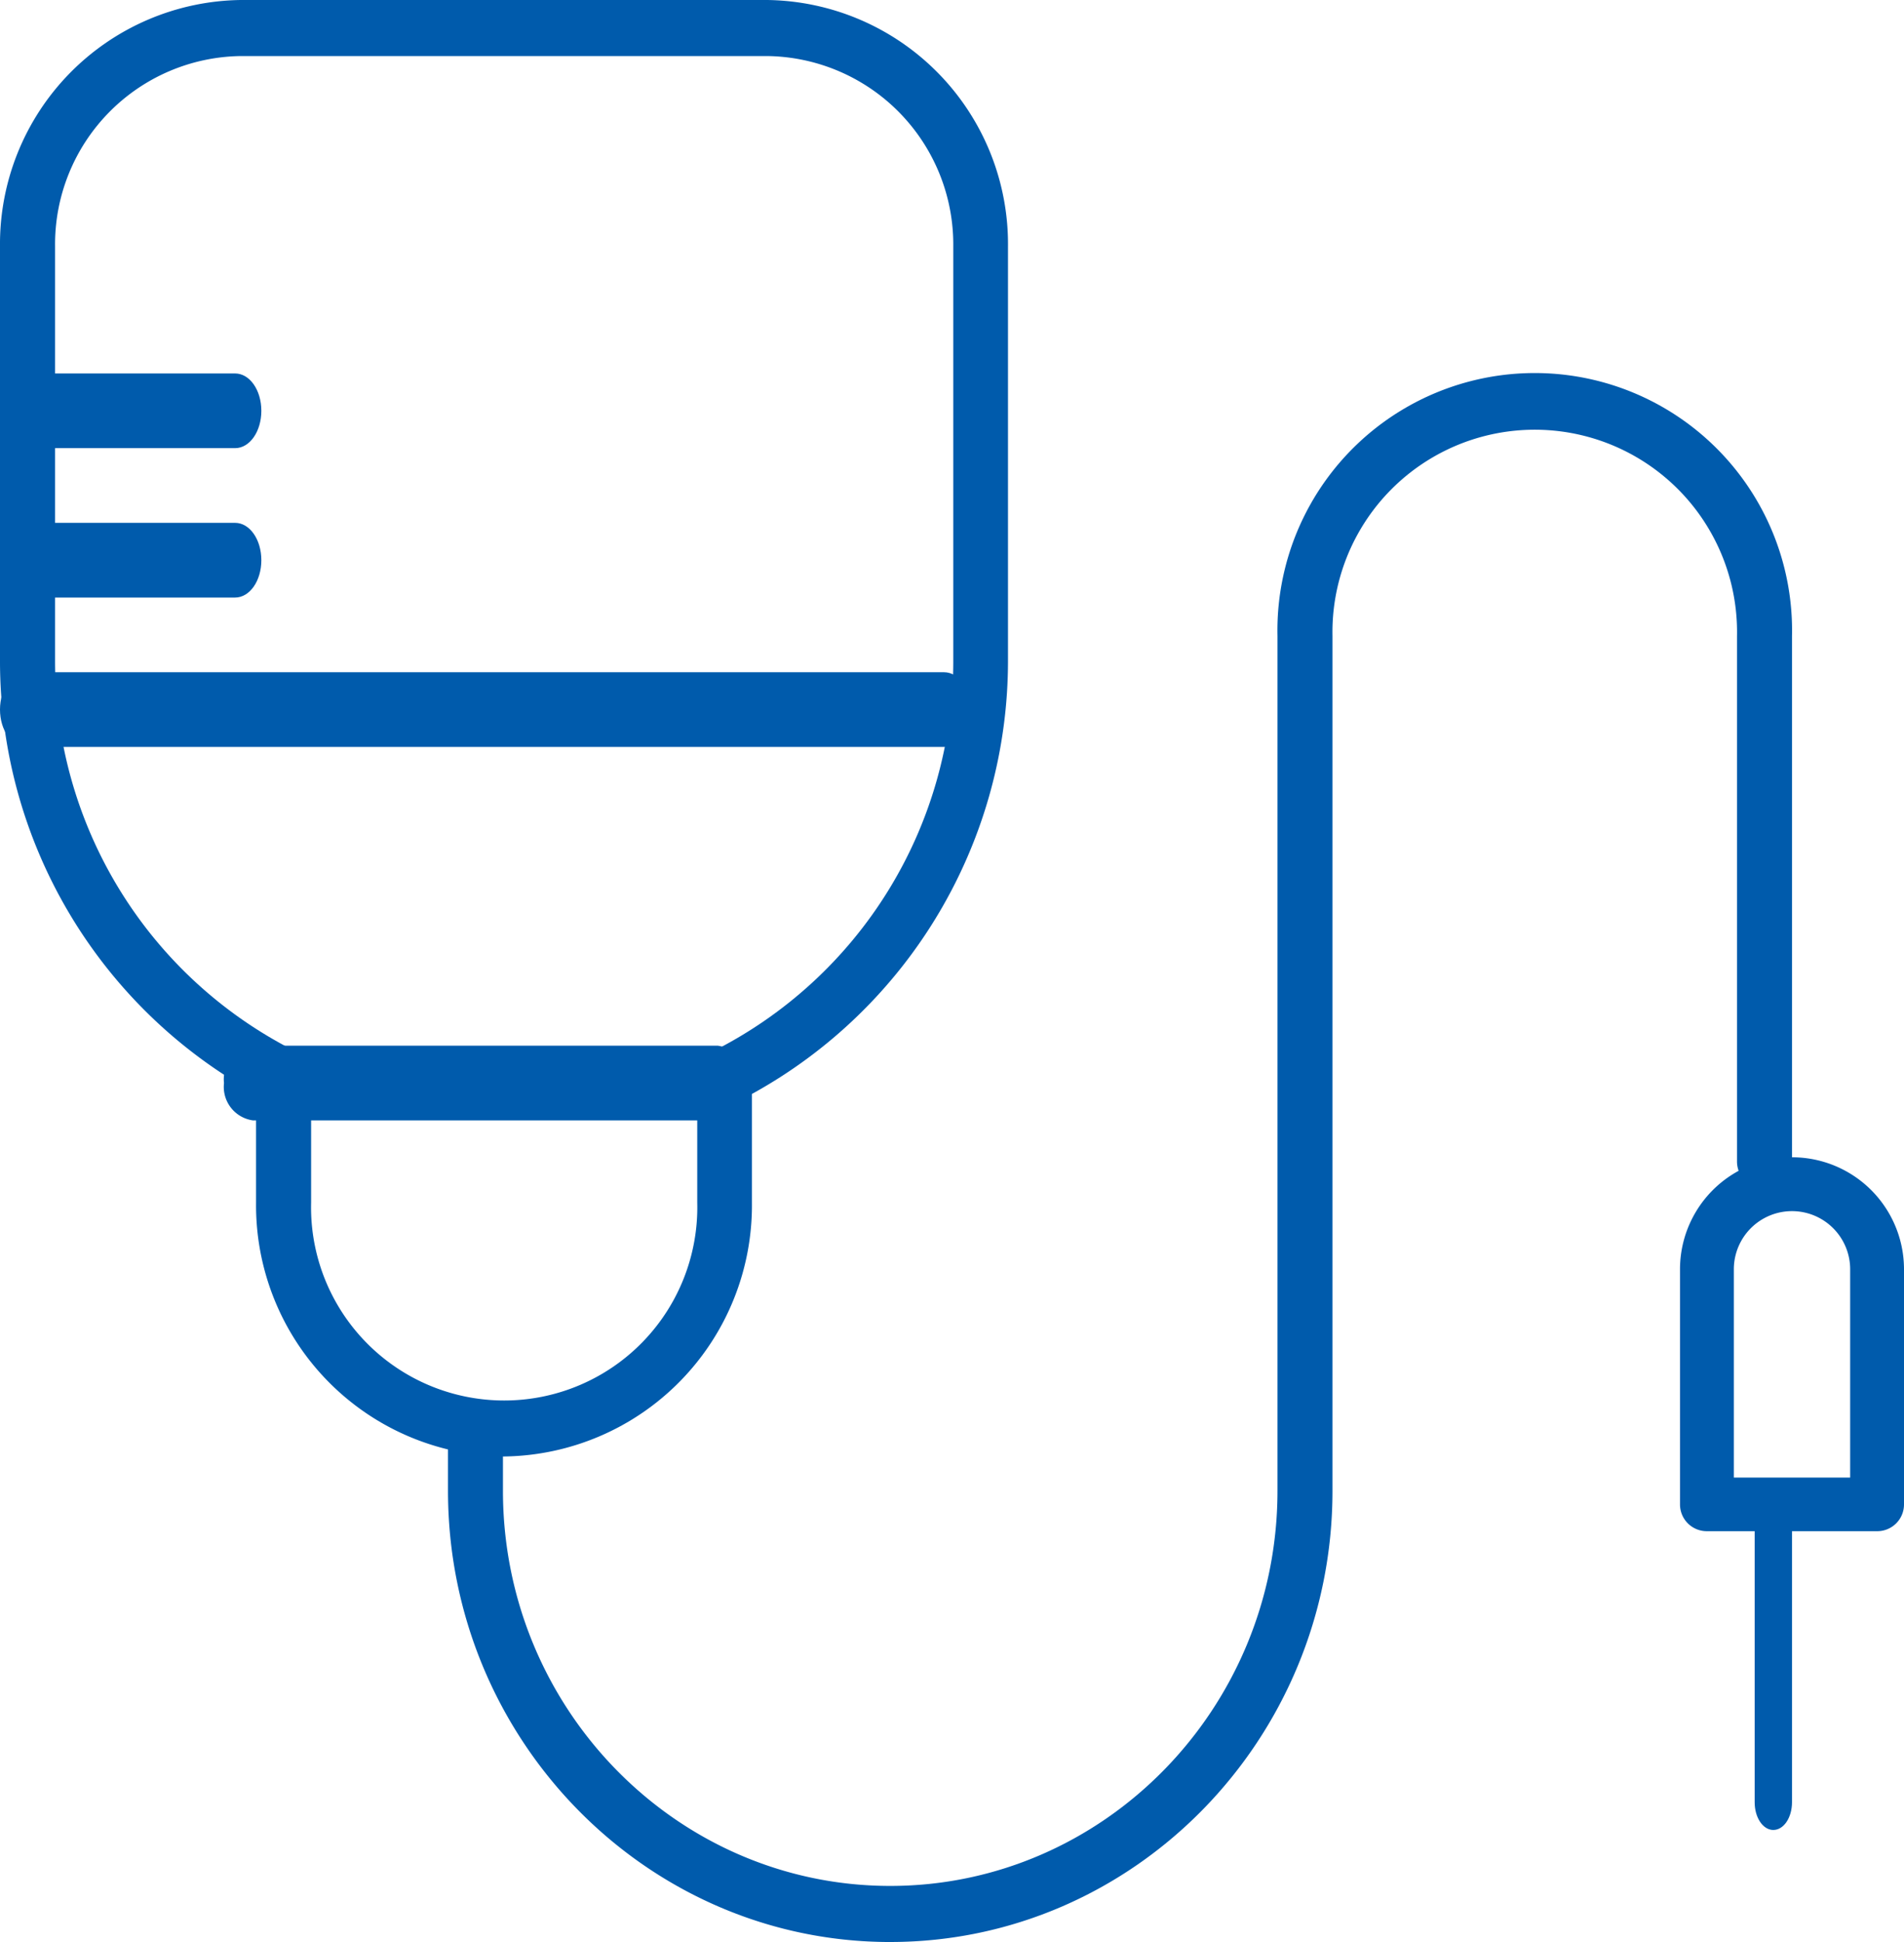 <?xml version="1.0" encoding="UTF-8"?> <svg xmlns="http://www.w3.org/2000/svg" id="Group_41057" data-name="Group 41057" width="130.51" height="133.069" viewBox="0 0 130.51 133.069"><g id="Group_41057-2" data-name="Group 41057"><path id="Path_40908" data-name="Path 40908" d="M42.312,117.479C25.609,117.479,12,103.6,12,86.563V82.221a1.884,1.884,0,1,1,3.767,0v4.343c0,14.924,11.912,27.072,26.545,27.072s26.545-12.148,26.545-27.072V27.985a17.638,17.638,0,1,1,35.268,0V63.952a1.885,1.885,0,1,1-3.769,0V27.985a13.867,13.867,0,1,0-27.729,0V86.563c0,17.035-13.611,30.915-30.314,30.915" transform="translate(18.708 15.59)" fill="#005bac" fill-rule="evenodd"></path><path id="Path_40909" data-name="Path 40909" d="M48.69,52.915h7.974V38.646a3.987,3.987,0,0,0-7.974,0Zm9.819,3.675H46.845A1.834,1.834,0,0,1,45,54.753V38.646a7.677,7.677,0,0,1,15.354,0V54.753a1.833,1.833,0,0,1-1.845,1.837" transform="translate(70.156 48.329)" fill="#005bac" fill-rule="evenodd"></path><path id="Path_40910" data-name="Path 40910" d="M48.28,63.031c-.711,0-1.28-.844-1.28-1.9V41.9c0-1.057.568-1.9,1.28-1.9s1.279.844,1.279,1.9V61.13c0,1.057-.568,1.9-1.279,1.9" transform="translate(73.274 62.361)" fill="#005bac" fill-rule="evenodd"></path><path id="Path_40911" data-name="Path 40911" d="M16.114,15.118H1.8c-1,0-1.8-1.136-1.8-2.559S.8,10,1.8,10H16.114c1,0,1.8,1.136,1.8,2.559s-.8,2.559-1.8,2.559" transform="translate(0 15.59)" fill="#005bac" fill-rule="evenodd"></path><path id="Path_40912" data-name="Path 40912" d="M16.114,19.118H1.8c-1,0-1.8-1.136-1.8-2.559S.8,14,1.8,14H16.114c1,0,1.8,1.136,1.8,2.559s-.8,2.559-1.8,2.559" transform="translate(0 21.826)" fill="#005bac" fill-rule="evenodd"></path><path id="Path_40913" data-name="Path 40913" d="M64.707,23.118H1.827C.811,23.118,0,21.982,0,20.559S.811,18,1.827,18h62.88c1.016,0,1.827,1.136,1.827,2.559s-.811,2.559-1.827,2.559" transform="translate(0 28.062)" fill="#005bac" fill-rule="evenodd"></path><path id="Path_40914" data-name="Path 40914" d="M16.508,3.841A12.9,12.9,0,0,0,3.775,16.879V45.231A29.909,29.909,0,0,0,20.26,72.041a1.917,1.917,0,0,1,1.065,1.73V82.4a13.238,13.238,0,1,0,26.468,0V73.771a1.922,1.922,0,0,1,1.065-1.73A29.909,29.909,0,0,0,65.342,45.231V16.879A12.916,12.916,0,0,0,52.585,3.841ZM34.547,99.8A17.212,17.212,0,0,1,17.552,82.4V74.959A33.837,33.837,0,0,1,0,45.231V16.879A16.727,16.727,0,0,1,16.508,0H52.585A16.726,16.726,0,0,1,69.093,16.879V45.231A33.865,33.865,0,0,1,51.541,74.959V82.4A17.212,17.212,0,0,1,34.547,99.8" transform="translate(0 0)" fill="#005bac" fill-rule="evenodd"></path><path id="Path_40915" data-name="Path 40915" d="M39.848,33.118H7.978A2.316,2.316,0,0,1,6,30.559,2.316,2.316,0,0,1,7.978,28h31.87a2.314,2.314,0,0,1,1.978,2.559,2.314,2.314,0,0,1-1.978,2.559" transform="translate(9.354 43.652)" fill="#005bac" fill-rule="evenodd"></path></g></svg> 